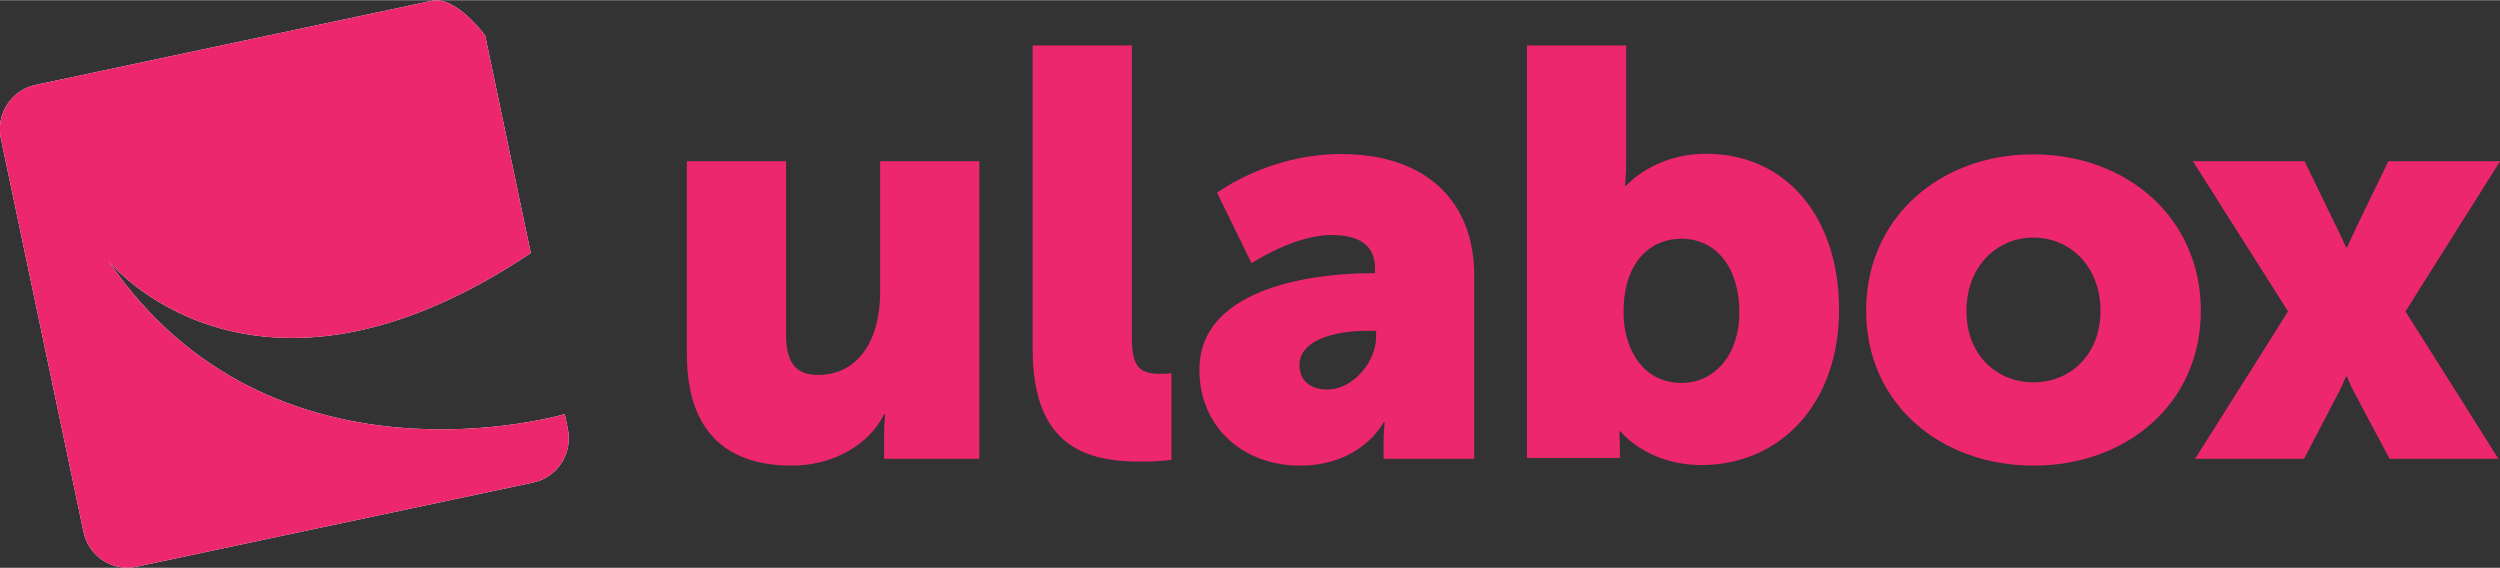 <svg id="Layer_1" xmlns="http://www.w3.org/2000/svg" viewBox="0 0 877 199.1" width="2500" height="568"><rect x="0" y="0" width="877" height="199.1" fill="#333333" stroke="none"/><style>.st0{fill:#fff}.st1{fill:#ec276d}</style><path id="path-1" class="st0" d="M151.5.2l-139 29.5C4 31.5-1.5 39.9.3 48.5l29 138c1.8 8.6 10.2 14.1 18.7 12.2l139-29.5c8.5-1.8 14-10.2 12.2-18.8l-1.1-5.2S95.2 175.6 38 91.4c0 0 50.4 62.7 148.2-2.7l-16-76.3S160-1.6 151.5.2z"/><title>Simple Logo</title><g id="Main"><g id="Simple-Logo"><g id="Group-_x2B_-Symbol" transform="translate(533 308)"><g id="Group" transform="translate(240.549 16.162)"><path id="Shape" class="st1" d="M-532.6-267.7h34.8v61.2c0 9.7 3.8 13.8 11.1 13.8 14.9 0 21.9-13.2 21.9-28.8v-46.2h34.8v104.4h-33.4v-9.1c0-3.4.4-6.5.4-6.5h-.4c-5.6 11.2-18.5 18-32.4 18-20.5 0-36.8-9.7-36.8-39.1v-67.7z"/><path id="Shape_1_" class="st1" d="M-411.3-308.3h34.8v101.8c0 9.9 1.8 13.4 9.7 13.4 2.2 0 4.2-.2 4.2-.2v30.4s-4.8.6-10.5.6c-18.5 0-38.2-4.5-38.2-39.5v-106.5z"/><path id="Shape_2_" class="st1" d="M-292.6-228.4h1.4v-1.8c0-8.7-6.6-11.6-15.3-11.6-13.1 0-28 9.9-28 9.9l-12.1-24.7s17.9-13.6 43.5-13.6c29.2 0 46.7 16 46.7 42.6v64.3h-31.8v-6.3c0-3.4.4-6.5.4-6.5h-.4s-7.6 15.2-29.4 15.2c-19.3 0-35.2-13-35.2-33.7.1-30.3 44.1-33.8 60.2-33.8zm-15.3 40.8c9.1 0 17.1-9.9 17.1-18.4v-2.2h-3.2c-11.1 0-23.7 3.2-23.7 12 0 4.7 3 8.6 9.8 8.6z"/><path id="Shape_3_" class="st1" d="M-237.9-308.3h34.8v40.3c0 5.3-.4 8.9-.4 8.9h.4s9.7-11.2 28-11.2c28.2 0 46.7 22.3 46.7 54.7 0 33-20.7 54.5-48.3 54.5-19.1 0-28.4-11.8-28.4-11.8h-.4s.2 2.6.2 5.9v3.4h-32.6v-144.7zm54.2 118.4c10.9 0 20.3-8.9 20.3-24.9 0-15.6-8.2-25.7-20.3-25.7-10.5 0-20.3 7.7-20.3 25.7-.1 12.6 6.6 24.9 20.3 24.9z"/><path id="Shape_4_" class="st1" d="M-60.4-270.1c32.8 0 58.9 22.1 58.9 54.9 0 32.6-26.1 54.3-58.7 54.3s-58.7-21.7-58.7-54.3c-.1-32.8 26.1-54.9 58.5-54.9zm.2 80c12.7 0 23.5-9.5 23.5-25.1 0-15.8-10.9-25.7-23.5-25.7-12.7 0-23.5 9.9-23.5 25.7-.1 15.6 10.8 25.1 23.5 25.1z"/><path id="Shape_5_" class="st1" d="M29.1-215l-33.4-52.7h39.2l11.3 23.3c1.4 2.6 3.2 6.9 3.2 6.9h.4s2-4.3 3.2-6.9l11.3-23.3h39.2L70.3-215l32.6 51.7H64.7l-12.5-23.5c-1-1.8-2.4-5.3-2.4-5.3h-.4s-1.4 3.4-2.4 5.3l-12.3 23.5H-3.5L29.1-215z"/></g><g id="Symbol"><path id="path-1_1_" class="st1" d="M-381.5-307.8l-139 29.5c-8.5 1.8-14 10.2-12.2 18.8l29 138c1.8 8.6 10.2 14.1 18.7 12.2l139-29.5c8.5-1.8 14-10.2 12.2-18.8l-1.1-5.2s-102.9 30.4-160.1-53.8c0 0 50.4 62.7 148.2-2.7l-16-76.3s-10.2-14-18.7-12.2z"/></g></g></g></g></svg>